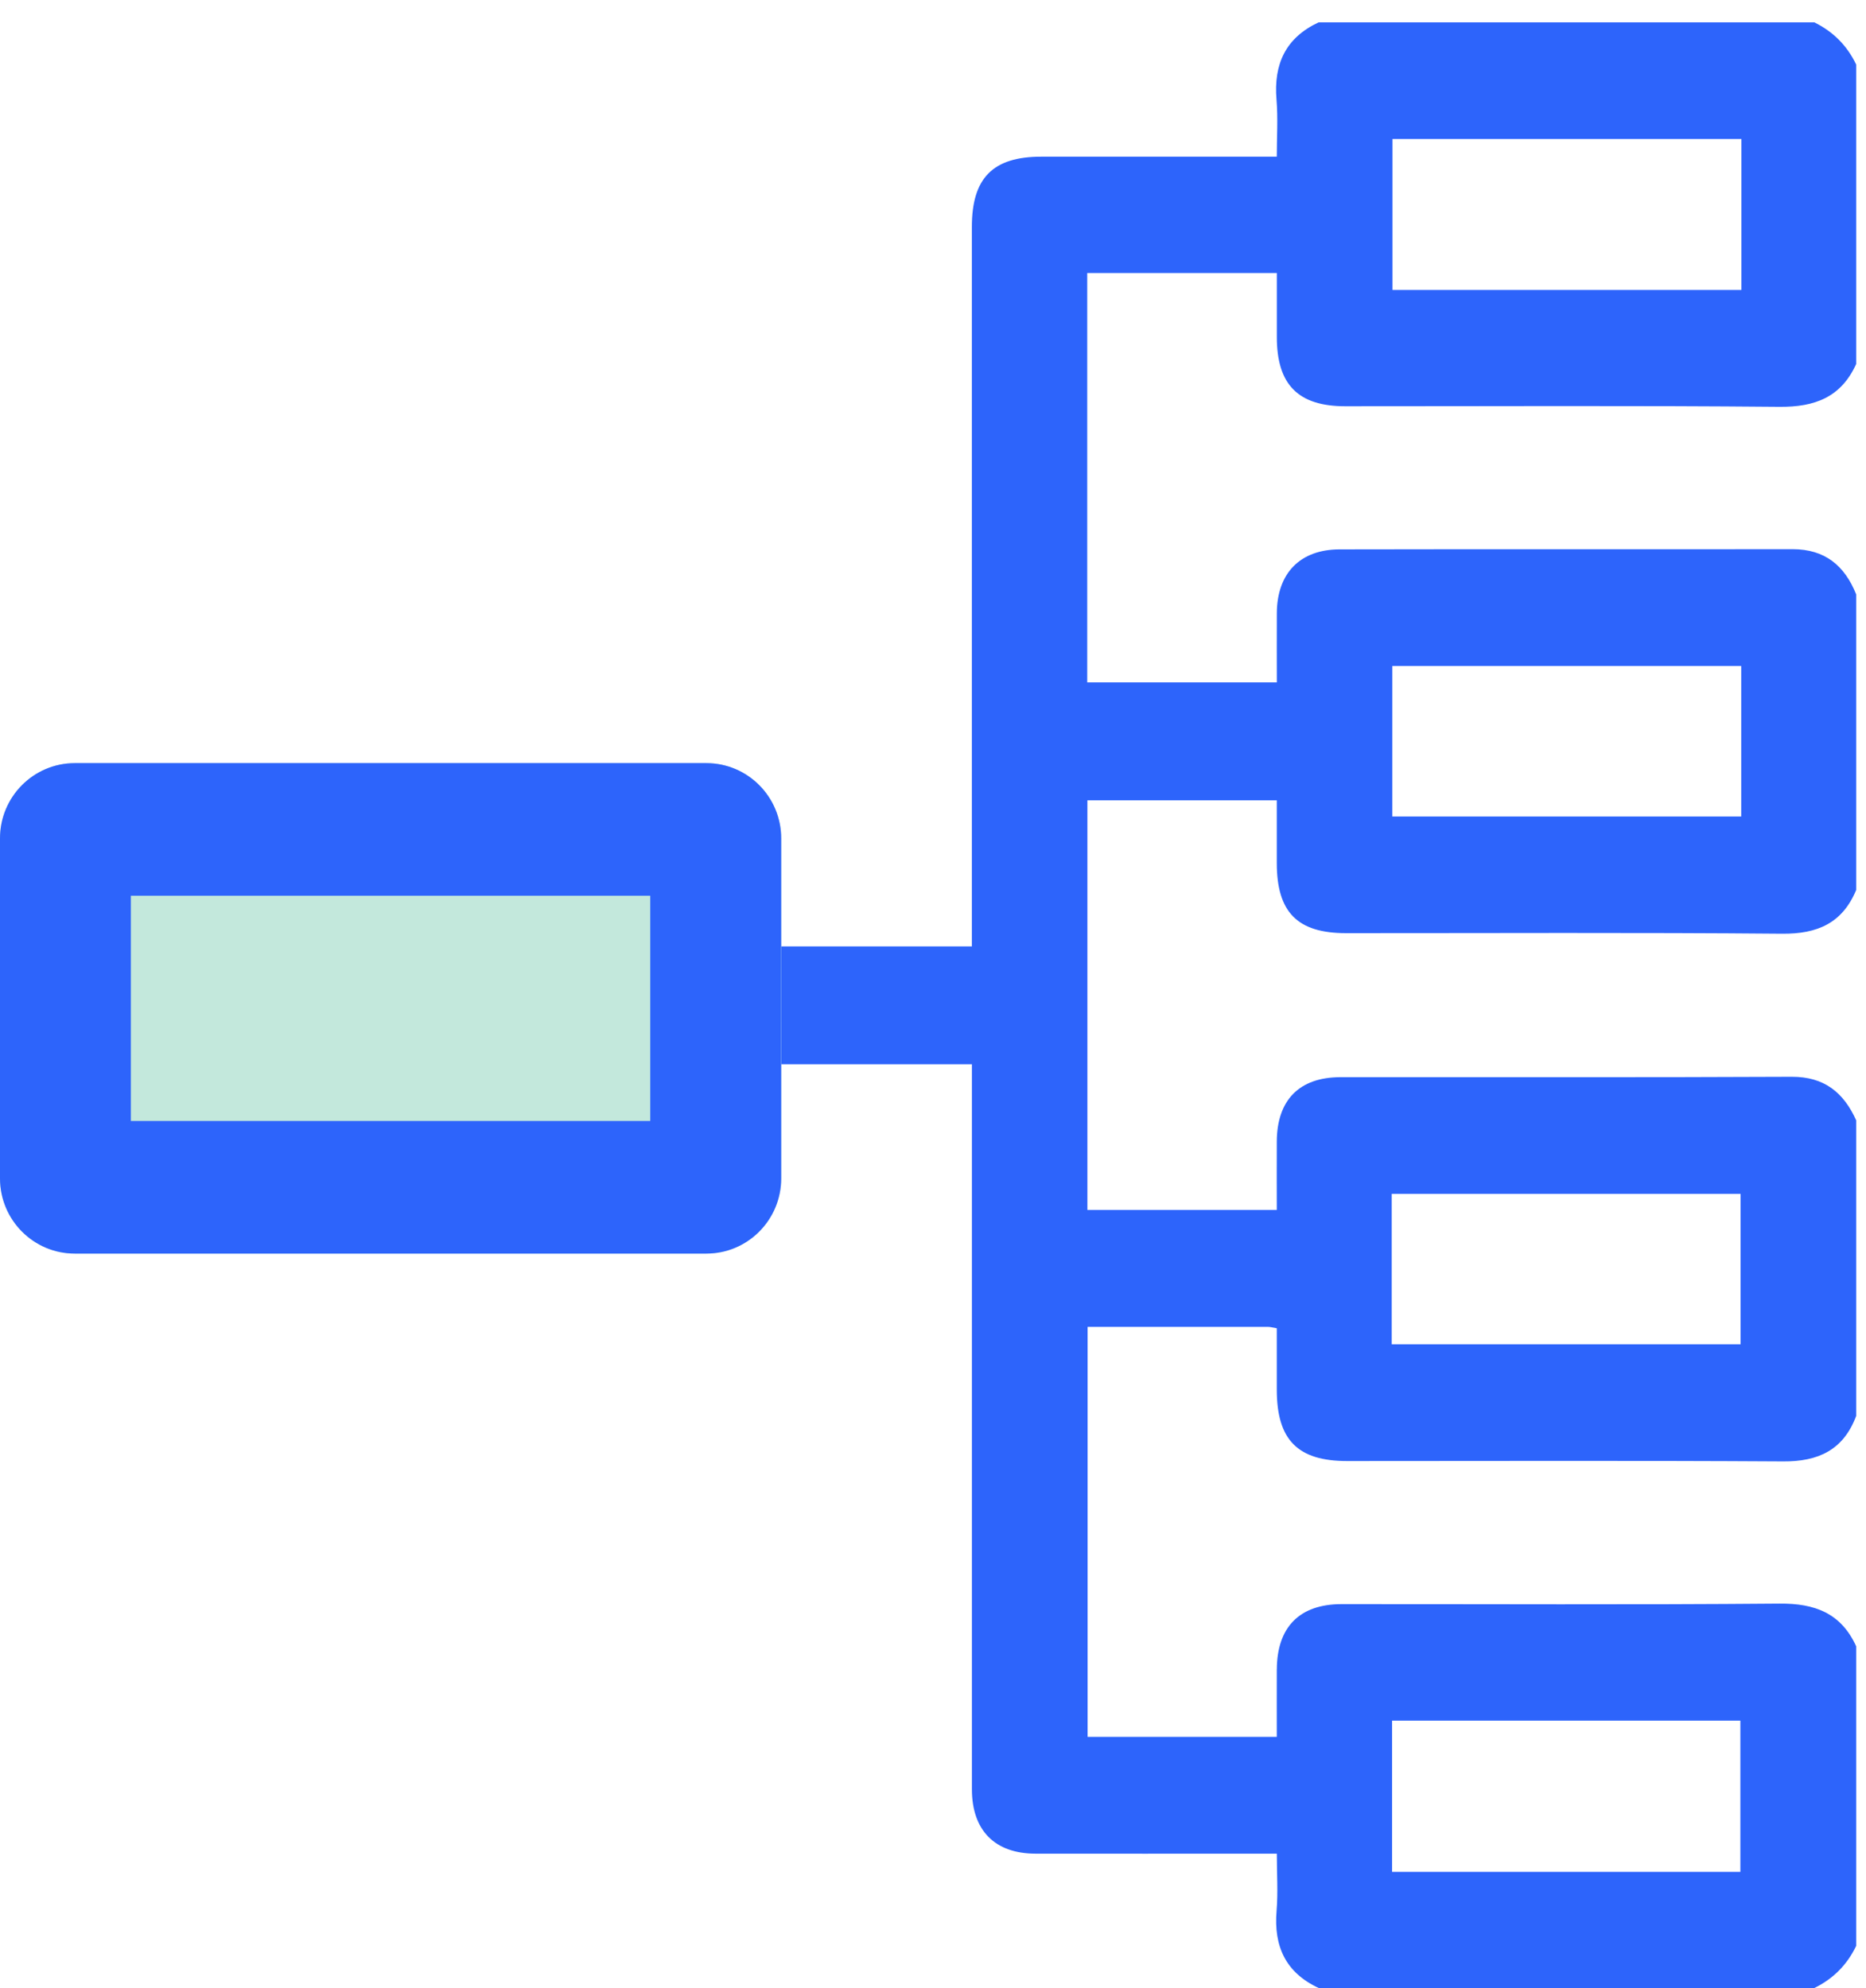 <?xml version="1.0" encoding="UTF-8"?>
<svg xmlns="http://www.w3.org/2000/svg" width="46" height="49" viewBox="0 0 46 49" fill="none">
  <g clip-path="url(#clip0_1008_33563)">
    <path d="M31.476 41.146C31.48 40.104 32.037 39.538 33.07 39.538C36.669 39.536 40.268 39.556 43.867 39.525C44.739 39.517 45.385 39.759 45.759 40.579V47.959C45.535 48.427 45.19 48.774 44.726 49H32.51C31.696 48.624 31.396 47.974 31.47 47.094C31.507 46.643 31.476 46.188 31.476 45.688H30.929C29.127 45.688 27.327 45.691 25.526 45.688C24.524 45.687 23.959 45.114 23.959 44.1C23.958 38.344 23.959 32.588 23.959 26.832V26.231H19.261L19.257 23.326H23.958V22.763C23.958 17.04 23.958 11.316 23.958 5.592C23.958 4.387 24.476 3.862 25.668 3.862C27.577 3.862 29.488 3.862 31.475 3.862C31.475 3.387 31.506 2.919 31.468 2.457C31.394 1.576 31.696 0.928 32.509 0.55H44.724C45.188 0.777 45.534 1.123 45.758 1.591V8.972C45.385 9.792 44.739 10.035 43.867 10.027C40.299 9.994 36.732 10.014 33.164 10.013C32.003 10.013 31.477 9.482 31.476 8.311C31.476 7.794 31.476 7.276 31.476 6.73H26.802V16.819H31.476C31.476 16.236 31.473 15.672 31.476 15.109C31.482 14.131 32.047 13.543 33.021 13.541C36.746 13.533 40.47 13.541 44.193 13.536C44.987 13.536 45.474 13.941 45.758 14.65V21.936C45.416 22.755 44.803 23.021 43.934 23.014C40.35 22.982 36.766 23.001 33.182 23C31.983 23 31.476 22.484 31.475 21.274C31.475 20.77 31.475 20.267 31.475 19.726H26.806V29.822H31.475C31.475 29.257 31.472 28.695 31.475 28.134C31.48 27.116 32.027 26.552 33.04 26.55C36.749 26.547 40.459 26.558 44.168 26.54C44.97 26.537 45.447 26.925 45.758 27.613V34.899C45.444 35.739 44.825 36.026 43.959 36.02C40.376 35.998 36.792 36.011 33.208 36.011C31.988 36.011 31.475 35.488 31.475 34.252C31.475 33.751 31.475 33.251 31.475 32.739C31.373 32.721 31.315 32.704 31.256 32.704C29.786 32.703 28.316 32.704 26.811 32.704V42.81H31.475C31.475 42.266 31.473 41.706 31.475 41.146H31.476ZM34.317 46.137H42.903V42.409H34.317V46.137ZM34.327 7.147H42.929V3.426H34.327V7.147ZM34.323 20.125H42.924V16.415H34.323V20.125ZM34.308 33.134H42.908V29.427H34.308V33.134Z" fill="#2D64FB"></path>
    <path d="M17.411 30.898H1.845C0.826 30.898 0 30.068 0 29.043V20.664C0 19.64 0.826 18.809 1.845 18.809H17.412C18.432 18.809 19.258 19.64 19.258 20.664V29.043C19.258 30.068 18.432 30.898 17.412 30.898H17.411Z" fill="#C3E8DC"></path>
    <path d="M17.411 30.898H1.845C0.826 30.898 0 30.068 0 29.043V20.664C0 19.64 0.826 18.809 1.845 18.809H17.412C18.432 18.809 19.258 19.64 19.258 20.664V29.043C19.258 30.068 18.432 30.898 17.412 30.898H17.411ZM16.03 22.077H3.226V27.629H16.03V22.077Z" fill="#2D64FB"></path>
  </g>
  <defs>
    <clipPath id="clip0_1008_33563">
      <rect width="45.758" height="48.45" fill="white" transform="matrix(1 0 0 -1 0 49.001)"></rect>
    </clipPath>
  </defs>
</svg>
